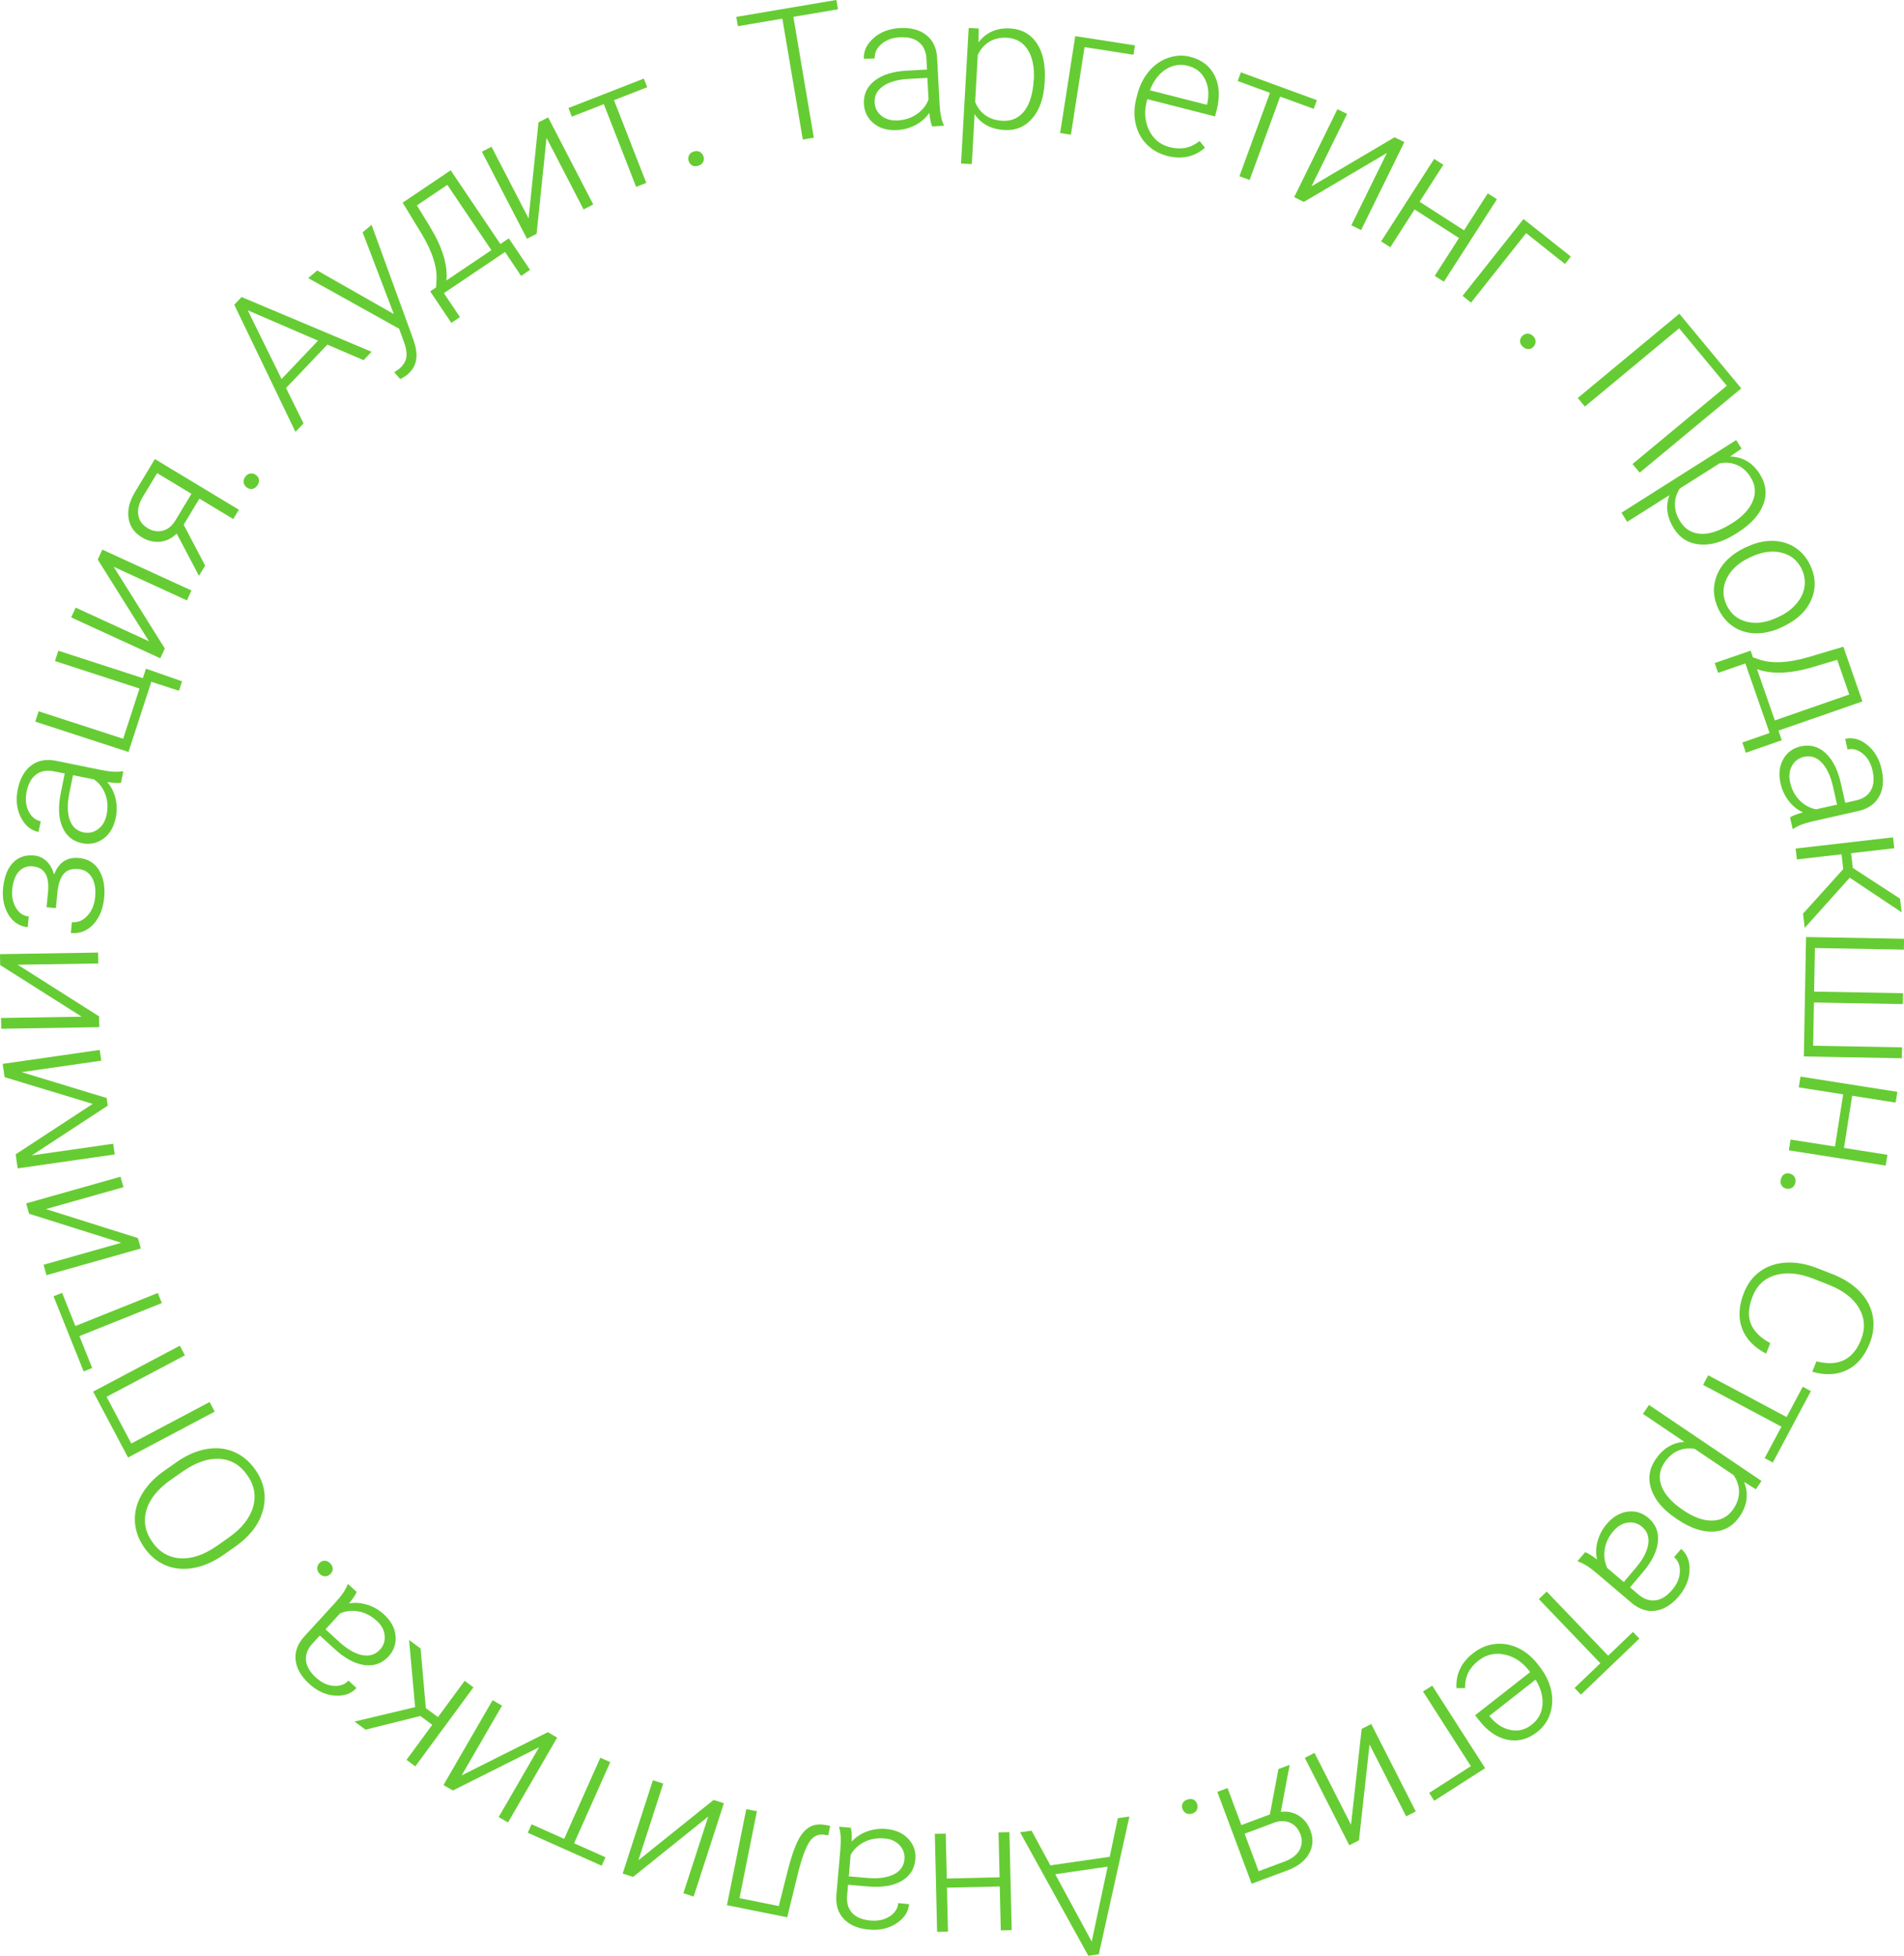 <?xml version="1.0" encoding="UTF-8"?> <svg xmlns="http://www.w3.org/2000/svg" viewBox="0 0 311.19 319.62"> <defs> <style>.d{fill:#6c3;}</style> </defs> <g id="a"></g> <g id="b"> <g id="c"> <g> <path class="d" d="M53.5,56.32l-6.75,7.09,2.86,5.79-1.32,1.38-10-20.78,1.19-1.26,21.25,8.95-1.31,1.37-5.93-2.55Zm-7.48,5.62l5.96-6.27-11.49-4.96,5.53,11.23Z"></path> <path class="d" d="M64.36,51.3l-5.09-13.33,1.46-1.23,6.83,18.76,.26,.86c.58,2.05,.17,3.67-1.24,4.86-.33,.27-.72,.51-1.18,.72l-.96-1.11,.76-.52c.67-.56,1.07-1.18,1.2-1.85,.13-.67,0-1.53-.38-2.58l-.79-2.16-14.86-8.27,1.48-1.25,12.49,7.11Z"></path> <path class="d" d="M71.27,46.97l.08-1.29c.09-2.1-.7-4.54-2.36-7.34l-3.18-5.22,7.85-5.29,8.12,12.05,1.38-.93,3.47,5.15-1.46,.99-2.63-3.91-9.99,6.73,2.63,3.91-1.41,.95-3.46-5.15,.96-.65Zm1.7-1.14l7.34-4.95-7.2-10.67-4.97,3.35,2.17,3.56c1.99,3.27,2.88,6.17,2.66,8.71Z"></path> <path class="d" d="M88.01,20l1.58-.82,7.37,14.23-1.58,.82-6.05-11.69-1.63,15.67-1.57,.81-7.37-14.23,1.57-.81,6.06,11.71,1.62-15.68Z"></path> <path class="d" d="M105.79,14.25l-5.44,2.12,5.28,13.52-1.66,.65-5.28-13.52-5.23,2.04-.55-1.41,12.32-4.81,.55,1.41Z"></path> <path class="d" d="M112.55,26.32c-.1-.33-.08-.64,.06-.94s.4-.5,.78-.62c.38-.12,.71-.09,1,.07,.29,.16,.48,.41,.59,.74,.1,.33,.08,.64-.07,.92s-.42,.48-.79,.59c-.38,.12-.71,.1-.98-.04s-.47-.38-.57-.72Z"></path> <path class="d" d="M136.96,1.52l-7.29,1.23,3.34,19.75-1.8,.3-3.34-19.75-7.27,1.23-.26-1.52,16.36-2.77,.26,1.52Z"></path> <path class="d" d="M152.35,20.66c-.2-.49-.36-1.23-.46-2.22-.58,.84-1.34,1.51-2.27,2-.94,.49-1.94,.76-3.02,.82-1.54,.08-2.81-.28-3.8-1.09s-1.53-1.87-1.6-3.18c-.08-1.56,.5-2.82,1.75-3.8,1.25-.98,3.03-1.53,5.35-1.65l3.21-.17-.1-1.82c-.06-1.14-.46-2.02-1.2-2.64-.74-.62-1.79-.89-3.14-.82-1.23,.07-2.24,.44-3.01,1.11-.78,.67-1.14,1.45-1.09,2.34l-1.78,.08c-.07-1.27,.47-2.41,1.6-3.4,1.13-1,2.56-1.54,4.29-1.63,1.78-.09,3.22,.28,4.29,1.12,1.08,.84,1.67,2.05,1.79,3.65l.4,7.57c.08,1.55,.31,2.7,.67,3.45v.18l-1.88,.1Zm-5.63-.98c1.18-.06,2.23-.4,3.13-1.03,.9-.62,1.54-1.42,1.91-2.4l-.19-3.52-3.17,.17c-1.76,.11-3.13,.51-4.09,1.19-.96,.68-1.42,1.57-1.36,2.66,.05,.9,.42,1.62,1.12,2.18,.7,.56,1.58,.81,2.64,.75Z"></path> <path class="d" d="M170.74,13.46c-.14,2.5-.8,4.44-1.99,5.84-1.19,1.4-2.71,2.05-4.56,1.95-2.19-.12-3.82-.99-4.9-2.59l-.46,8.16-1.76-.1,1.25-22.15,1.64,.09-.04,2.27c1.25-1.64,2.97-2.4,5.16-2.28,1.91,.11,3.37,.92,4.38,2.43s1.44,3.55,1.29,6.13v.25Zm-1.77-.41c.11-2.04-.21-3.68-.99-4.91-.77-1.23-1.91-1.89-3.41-1.97-1.08-.06-2.03,.15-2.84,.63-.81,.48-1.45,1.2-1.92,2.18l-.43,7.68c.37,.94,.94,1.67,1.7,2.2,.76,.53,1.68,.82,2.75,.88,1.49,.08,2.68-.44,3.58-1.59,.9-1.14,1.41-2.84,1.54-5.1Z"></path> <path class="d" d="M185.27,8.95l-8.01-1.25-2.23,14.31-1.76-.27,2.47-15.84,9.76,1.52-.24,1.52Z"></path> <path class="d" d="M190.74,25.47c-1.32-.34-2.43-.97-3.33-1.89-.9-.92-1.5-2.04-1.8-3.35-.3-1.31-.26-2.69,.11-4.14l.16-.62c.38-1.49,1.01-2.76,1.9-3.81,.88-1.05,1.93-1.78,3.14-2.2,1.21-.42,2.41-.48,3.62-.17,1.88,.48,3.22,1.51,3.99,3.08,.78,1.57,.88,3.47,.31,5.7l-.25,.96-11.08-2.83-.08,.33c-.45,1.76-.32,3.36,.39,4.79,.71,1.43,1.83,2.34,3.36,2.73,.92,.23,1.77,.27,2.56,.12,.79-.16,1.56-.53,2.33-1.12l.87,1.09c-1.73,1.51-3.79,1.95-6.2,1.34Zm3.42-14.72c-1.29-.33-2.5-.13-3.63,.59s-1.99,1.86-2.59,3.41l9.32,2.38,.05-.19c.33-1.5,.22-2.83-.35-3.97-.56-1.14-1.5-1.88-2.8-2.21Z"></path> <path class="d" d="M214.71,17.79l-5.48-2.01-4.99,13.63-1.67-.61,4.99-13.63-5.27-1.93,.52-1.42,12.42,4.55-.52,1.42Z"></path> <path class="d" d="M227.94,22.44l1.59,.78-7.07,14.38-1.6-.78,5.81-11.82-13.57,8-1.58-.78,7.07-14.38,1.58,.78-5.82,11.83,13.58-8.02Z"></path> <path class="d" d="M235.99,46.04l-1.5-.96,3.97-6.18-7.26-4.67-3.97,6.18-1.5-.96,8.67-13.48,1.5,.96-3.88,6.04,7.26,4.67,3.88-6.04,1.5,.96-8.67,13.48Z"></path> <path class="d" d="M255.78,43.14l-6.35-5.04-9,11.35-1.39-1.1,9.96-12.56,7.74,6.14-.96,1.21Z"></path> <path class="d" d="M248.76,54.96c.23-.26,.51-.4,.84-.43s.64,.09,.93,.35c.29,.26,.44,.56,.45,.89,0,.33-.11,.63-.34,.88-.23,.26-.51,.39-.82,.4-.32,.01-.62-.11-.92-.38-.29-.27-.45-.55-.46-.87-.02-.31,.09-.6,.32-.85Z"></path> <path class="d" d="M267.98,77.23l-1.16-1.4,15.41-12.79-7.79-9.39-15.41,12.79-1.16-1.4,16.6-13.77,10.12,12.2-16.6,13.77Z"></path> <path class="d" d="M283.75,87.2c-2.11,1.34-4.08,1.93-5.91,1.78s-3.24-1.01-4.24-2.58c-1.17-1.85-1.42-3.68-.74-5.49l-6.91,4.37-.94-1.49,18.75-11.87,.88,1.39-1.87,1.29c2.06,.06,3.68,1.02,4.85,2.87,1.03,1.62,1.22,3.28,.57,4.98-.64,1.7-2.05,3.24-4.23,4.62l-.21,.13Zm-.69-1.67c1.73-1.09,2.87-2.31,3.42-3.65,.55-1.34,.43-2.65-.38-3.92-.58-.92-1.3-1.57-2.16-1.95s-1.82-.48-2.89-.29l-6.5,4.11c-.55,.85-.82,1.74-.8,2.67,.01,.93,.31,1.84,.88,2.75,.8,1.26,1.92,1.92,3.37,1.99,1.45,.07,3.13-.5,5.04-1.71Z"></path> <path class="d" d="M285.45,89.4c1.39-.67,2.77-1.01,4.14-1.01s2.6,.34,3.7,1.02c1.09,.68,1.94,1.65,2.54,2.89,.93,1.92,1.01,3.8,.24,5.64s-2.27,3.3-4.49,4.38l-.33,.16c-1.4,.68-2.78,1.01-4.16,1.02-1.38,0-2.6-.34-3.68-1.02-1.08-.69-1.92-1.65-2.53-2.91-.92-1.91-1-3.79-.24-5.64,.77-1.85,2.26-3.31,4.48-4.39l.32-.15Zm.33,1.81c-1.72,.83-2.92,1.97-3.6,3.4-.67,1.43-.66,2.87,.04,4.32,.7,1.44,1.82,2.34,3.35,2.7,1.54,.36,3.21,.1,5.03-.78l.31-.15c1.1-.53,2.01-1.23,2.73-2.08,.72-.85,1.15-1.77,1.29-2.75,.14-.98-.01-1.95-.47-2.9-.69-1.42-1.81-2.31-3.36-2.67-1.55-.36-3.23-.1-5.03,.77l-.29,.14Z"></path> <path class="d" d="M286.5,107.43l1.22,.41c2,.62,4.57,.49,7.7-.41l5.86-1.74,3.11,8.94-13.72,4.77,.54,1.57-5.86,2.04-.58-1.67,4.45-1.55-3.96-11.37-4.45,1.55-.56-1.61,5.87-2.03,.38,1.09Zm.67,1.93l2.91,8.37,12.16-4.23-1.97-5.67-4,1.19c-3.67,1.09-6.7,1.2-9.1,.34Z"></path> <path class="d" d="M292.56,133.58c.45-.28,1.15-.56,2.11-.82-.93-.43-1.71-1.06-2.35-1.91-.64-.84-1.08-1.79-1.31-2.84-.34-1.5-.19-2.81,.44-3.93,.63-1.12,1.58-1.82,2.87-2.11,1.52-.34,2.87,.02,4.04,1.09,1.17,1.07,2.01,2.73,2.52,5l.71,3.14,1.78-.4c1.12-.25,1.92-.79,2.4-1.63s.58-1.91,.28-3.23c-.27-1.21-.8-2.13-1.6-2.78-.79-.65-1.62-.88-2.49-.68l-.38-1.74c1.24-.28,2.45,.06,3.62,1.01,1.17,.95,1.95,2.27,2.33,3.96,.39,1.74,.27,3.22-.38,4.42s-1.75,2-3.3,2.38l-7.4,1.67c-1.51,.34-2.61,.75-3.29,1.24l-.17,.04-.42-1.85Zm.02-5.71c.26,1.16,.77,2.13,1.54,2.91,.76,.78,1.66,1.28,2.69,1.48l3.44-.77-.7-3.09c-.41-1.72-1.03-3-1.86-3.83-.83-.84-1.78-1.13-2.85-.89-.88,.2-1.53,.69-1.96,1.47s-.53,1.69-.3,2.73Z"></path> <path class="d" d="M301.26,142.05l-.28-2.44-7.3,.84-.2-1.78,15.92-1.83,.2,1.78-7.06,.81,.28,2.41,7.73,5.03,.25,2.22-8.48-5.65-7.36,8.2-.27-2.33,6.56-7.27Z"></path> <path class="d" d="M311.16,155.19l-14.53-.26-.13,7.12,14.53,.26-.03,1.78-14.53-.26-.13,7.07,14.53,.26-.03,1.78-16.02-.29,.36-19.52,16.02,.29-.03,1.78Z"></path> <path class="d" d="M292.37,187.99l.28-1.76,7.26,1.14,1.34-8.53-7.26-1.14,.28-1.76,15.83,2.49-.28,1.76-7.1-1.12-1.34,8.53,7.1,1.12-.28,1.76-15.83-2.49Z"></path> <path class="d" d="M292.51,191.79c.34,.08,.59,.26,.78,.53,.18,.27,.23,.6,.14,.98s-.28,.66-.57,.82c-.29,.16-.6,.21-.94,.12s-.58-.26-.75-.53c-.16-.27-.2-.6-.1-.99s.27-.66,.54-.82c.27-.16,.57-.21,.91-.12Z"></path> <path class="d" d="M288.66,221.22c-2.02-1.06-3.34-2.45-3.96-4.18-.62-1.72-.51-3.65,.33-5.78,.59-1.49,1.48-2.66,2.67-3.51s2.6-1.32,4.21-1.41,3.29,.21,5.05,.89l2.61,1.02c1.78,.7,3.24,1.64,4.37,2.8,1.13,1.17,1.84,2.48,2.13,3.95,.29,1.47,.13,2.96-.47,4.49-.85,2.15-2.09,3.62-3.74,4.41-1.65,.79-3.54,.88-5.66,.28l.67-1.71c3.58,.92,6.01-.26,7.3-3.54,.72-1.82,.61-3.54-.33-5.15-.94-1.62-2.6-2.9-5-3.84l-2.46-.97c-2.32-.91-4.37-1.11-6.17-.6-1.79,.51-3.04,1.66-3.75,3.45-.7,1.77-.8,3.28-.3,4.51,.5,1.23,1.55,2.29,3.17,3.17l-.67,1.71Z"></path> <path class="d" d="M288.41,238.3l2.75-5.15-12.81-6.83,.84-1.57,12.81,6.83,2.64-4.95,1.33,.71-6.22,11.67-1.33-.71Z"></path> <path class="d" d="M273.9,248.13c-2.07-1.4-3.4-2.97-4-4.7s-.37-3.38,.67-4.91c1.23-1.82,2.81-2.78,4.73-2.88l-6.78-4.58,.99-1.46,18.39,12.42-.92,1.36-1.93-1.2c.77,1.91,.54,3.78-.69,5.6-1.07,1.59-2.52,2.43-4.33,2.52-1.81,.09-3.79-.58-5.92-2.03l-.21-.14Zm1.25-1.3c1.69,1.14,3.27,1.7,4.72,1.67s2.6-.67,3.44-1.91c.61-.9,.91-1.82,.92-2.76s-.29-1.86-.89-2.76l-6.37-4.3c-1-.16-1.92-.05-2.76,.33-.84,.38-1.57,1.02-2.17,1.91-.83,1.24-.99,2.53-.47,3.89s1.71,2.67,3.59,3.94Z"></path> <path class="d" d="M259.09,253.66c.5,.19,1.14,.59,1.92,1.19-.21-1-.18-2.01,.11-3.03,.29-1.02,.78-1.94,1.48-2.76,1-1.17,2.13-1.85,3.4-2.02,1.27-.17,2.41,.17,3.41,1.02,1.19,1.01,1.71,2.3,1.56,3.88s-.97,3.25-2.48,5.02l-2.08,2.45,1.39,1.18c.87,.74,1.79,1.06,2.75,.94,.96-.11,1.88-.68,2.75-1.71,.8-.94,1.22-1.92,1.26-2.95s-.27-1.83-.95-2.4l1.16-1.34c.97,.82,1.43,1.99,1.37,3.5-.06,1.51-.64,2.92-1.76,4.24-1.16,1.36-2.41,2.15-3.76,2.35-1.35,.21-2.64-.2-3.88-1.21l-5.78-4.91c-1.18-1-2.17-1.63-2.97-1.88l-.14-.12,1.23-1.44Zm4.58-3.42c-.77,.9-1.24,1.9-1.4,2.98s-.02,2.1,.43,3.04l2.69,2.28,2.05-2.42c1.13-1.36,1.78-2.62,1.95-3.79s-.17-2.1-1-2.81c-.68-.58-1.47-.81-2.35-.69s-1.67,.59-2.36,1.41Z"></path> <path class="d" d="M257.35,275.85l4.21-4.04-10.05-10.48,1.28-1.23,10.05,10.48,4.05-3.89,1.05,1.09-9.55,9.16-1.05-1.09Z"></path> <path class="d" d="M240.78,270.16c1.07-.84,2.25-1.34,3.53-1.49,1.28-.15,2.53,.06,3.75,.62,1.22,.57,2.29,1.44,3.21,2.61l.39,.5c.95,1.21,1.57,2.49,1.86,3.83,.29,1.34,.23,2.62-.17,3.83-.4,1.21-1.1,2.2-2.08,2.97-1.53,1.2-3.16,1.63-4.87,1.29-1.72-.34-3.29-1.42-4.7-3.23l-.61-.78,9-7.05-.21-.27c-1.12-1.43-2.46-2.3-4.03-2.61-1.57-.31-2.97,.02-4.21,1-.75,.58-1.3,1.24-1.66,1.96s-.54,1.56-.53,2.53l-1.4,.02c-.14-2.29,.77-4.2,2.72-5.73Zm9.57,11.69c1.05-.82,1.63-1.9,1.75-3.23s-.26-2.71-1.12-4.13l-7.57,5.93,.12,.15c.99,1.18,2.11,1.9,3.36,2.15s2.4-.04,3.46-.87Z"></path> <path class="d" d="M233.58,293l6.82-4.37-7.82-12.2,1.5-.96,8.65,13.49-8.32,5.33-.83-1.3Z"></path> <path class="d" d="M222.11,300.75l-1.58,.81-7.27-14.29,1.58-.81,5.97,11.74,1.74-15.66,1.57-.8,7.27,14.29-1.57,.8-5.98-11.75-1.73,15.67Z"></path> <path class="d" d="M204.57,307.84l-5.61-15.01,1.67-.62,2.26,6.05,4.66-1.74,1.4-7.42,1.83-.68-1.44,7.67c1.13-.12,2.12,.1,2.97,.66,.86,.55,1.48,1.35,1.87,2.4,.51,1.36,.43,2.63-.25,3.81s-1.84,2.08-3.5,2.7l-5.87,2.19Zm7.95-8.11c-.33-.88-.88-1.5-1.65-1.85s-1.66-.36-2.66,0l-4.79,1.79,2.29,6.13,4.25-1.59c1.16-.43,1.96-1.05,2.42-1.85,.45-.8,.5-1.68,.15-2.63Z"></path> <path class="d" d="M195.68,294.85c.09,.33,.07,.64-.08,.94-.15,.29-.41,.5-.79,.6s-.71,.08-1-.09c-.28-.17-.47-.42-.57-.75-.1-.33-.06-.64,.09-.91,.16-.28,.43-.47,.81-.58,.38-.11,.71-.09,.98,.07,.27,.15,.46,.39,.55,.73Z"></path> <path class="d" d="M171.68,304.84l9.69-1.4,1.33-6.31,1.89-.27-5,22.51-1.71,.25-11.16-20.18,1.88-.27,3.08,5.68Zm9.35,.21l-8.56,1.24,5.96,11.01,2.6-12.24Z"></path> <path class="d" d="M152.79,299.69l1.78-.04,.17,7.34,8.63-.2-.17-7.34,1.78-.04,.37,16.02-1.78,.04-.17-7.18-8.63,.2,.17,7.18-1.78,.04-.37-16.02Z"></path> <path class="d" d="M139.06,298.69c.13,.52,.18,1.27,.15,2.26,.69-.75,1.53-1.31,2.53-1.66,1-.35,2.03-.49,3.1-.39,1.54,.13,2.74,.67,3.62,1.61s1.26,2.06,1.14,3.37c-.13,1.55-.89,2.73-2.26,3.52-1.37,.79-3.21,1.09-5.53,.89l-3.2-.28-.16,1.81c-.1,1.14,.17,2.07,.82,2.79,.65,.71,1.64,1.13,2.99,1.25,1.23,.11,2.28-.12,3.14-.68s1.33-1.28,1.41-2.17l1.77,.17c-.11,1.27-.8,2.32-2.06,3.14-1.26,.83-2.75,1.17-4.47,1.02-1.78-.15-3.15-.72-4.1-1.7-.95-.98-1.37-2.27-1.26-3.86l.66-7.56c.13-1.54,.07-2.71-.19-3.51v-.18l1.9,.16Zm5.44,1.75c-1.18-.1-2.26,.09-3.24,.58s-1.72,1.19-2.23,2.11l-.3,3.51,3.16,.27c1.76,.13,3.17-.07,4.22-.61,1.05-.54,1.62-1.35,1.71-2.45,.08-.89-.19-1.67-.8-2.31-.61-.65-1.45-1.02-2.51-1.11Z"></path> <path class="d" d="M118.81,311.36l3.16-15.71,1.74,.35-2.85,14.2,6.43,1.29,1.46-5.82c.55-2.15,1.11-3.77,1.65-4.85,.55-1.08,1.19-1.83,1.93-2.25s1.63-.52,2.68-.31l.67,.13-.31,1.54-.54-.08c-1-.18-1.82,.16-2.44,1.02s-1.25,2.5-1.88,4.91l-1.85,7.55-9.85-1.98Z"></path> <path class="d" d="M103.46,306.73l-1.69-.55,4.94-15.25,1.69,.55-4.06,12.53,12.29-9.86,1.68,.54-4.94,15.25-1.68-.54,4.07-12.54-12.29,9.87Z"></path> <path class="d" d="M86.88,298.13l5.33,2.38,5.91-13.26,1.62,.72-5.91,13.26,5.13,2.29-.62,1.38-12.08-5.39,.62-1.38Z"></path> <path class="d" d="M74.02,292.61l-1.54-.89,8.03-13.87,1.54,.89-6.6,11.4,14.08-7.06,1.53,.88-8.03,13.87-1.53-.88,6.61-11.41-14.09,7.07Z"></path> <path class="d" d="M69.6,279.15l1.98,1.46,4.36-5.92,1.44,1.06-9.5,12.91-1.44-1.06,4.21-5.73-1.96-1.44-8.95,2.24-1.8-1.33,9.91-2.36-.99-10.97,1.88,1.39,.86,9.75Z"></path> <path class="d" d="M58.3,260.16c-.21,.49-.63,1.12-1.26,1.88,1.01-.18,2.01-.1,3.02,.22,1.01,.33,1.91,.85,2.7,1.58,1.14,1.04,1.77,2.2,1.89,3.48s-.26,2.4-1.14,3.37c-1.05,1.15-2.37,1.62-3.94,1.42-1.57-.21-3.21-1.09-4.92-2.66l-2.37-2.17-1.23,1.34c-.77,.84-1.12,1.75-1.04,2.71,.08,.96,.62,1.9,1.61,2.81,.91,.83,1.88,1.29,2.9,1.37,1.02,.08,1.84-.21,2.44-.86l1.3,1.21c-.86,.94-2.04,1.35-3.55,1.24-1.5-.11-2.89-.75-4.17-1.92-1.32-1.21-2.06-2.49-2.22-3.84-.16-1.36,.29-2.63,1.35-3.83l5.12-5.6c1.05-1.14,1.71-2.11,1.99-2.9l.12-.13,1.4,1.28Zm3.25,4.7c-.88-.8-1.85-1.3-2.92-1.51-1.08-.21-2.09-.1-3.05,.32l-2.38,2.6,2.34,2.14c1.32,1.18,2.56,1.87,3.71,2.08,1.16,.21,2.11-.09,2.85-.9,.61-.66,.86-1.44,.77-2.33-.09-.89-.53-1.69-1.32-2.41Z"></path> <path class="d" d="M53.99,257.24c-.25,.24-.54,.36-.87,.36-.33,0-.63-.14-.9-.43-.27-.29-.39-.6-.37-.93,.02-.33,.16-.61,.41-.85,.25-.24,.54-.35,.85-.33,.32,.01,.61,.17,.88,.45s.4,.59,.39,.9c-.01,.31-.14,.59-.39,.83Z"></path> <path class="d" d="M28.77,239c1.62-1.14,3.25-1.87,4.87-2.17s3.13-.17,4.53,.41c1.4,.58,2.57,1.55,3.54,2.91,1.45,2.06,1.88,4.24,1.3,6.55-.58,2.3-2.12,4.34-4.63,6.1l-1.82,1.28c-1.61,1.13-3.23,1.85-4.87,2.15-1.64,.3-3.16,.17-4.56-.4s-2.58-1.54-3.53-2.89-1.47-2.78-1.55-4.28c-.08-1.5,.28-2.95,1.08-4.36,.8-1.41,1.97-2.68,3.53-3.81l2.11-1.48Zm-.87,2.84c-2.12,1.5-3.45,3.15-3.97,4.96-.53,1.81-.2,3.55,.98,5.22,1.15,1.64,2.68,2.52,4.57,2.64,1.89,.12,3.92-.58,6.08-2.1l1.84-1.3c2.09-1.47,3.41-3.12,3.95-4.95s.23-3.58-.94-5.24c-1.19-1.69-2.72-2.58-4.59-2.67s-3.89,.62-6.04,2.13l-1.87,1.31Z"></path> <path class="d" d="M29.39,219.92l.83,1.57-12.8,6.78,4.04,7.63,12.8-6.78,.83,1.57-14.16,7.5-5.71-10.77,14.16-7.5Z"></path> <path class="d" d="M10.15,211.28l2.17,5.42,13.47-5.4,.66,1.65-13.47,5.4,2.09,5.21-1.4,.56-4.92-12.28,1.4-.56Z"></path> <path class="d" d="M4.76,198.37l-.48-1.71,15.42-4.36,.48,1.71-12.67,3.58,15.03,4.74,.48,1.7-15.42,4.36-.48-1.7,12.69-3.59-15.04-4.74Z"></path> <path class="d" d="M15.15,180.4l-14.4-4.37-.31-2.17,15.86-2.28,.25,1.76-13.02,1.87,13.9,4.23,.18,1.25-12.42,8.13,13.31-1.91,.25,1.75-15.86,2.28-.33-2.3,12.58-8.23Z"></path> <path class="d" d="M.03,157.71l-.03-1.78,16.03-.26,.03,1.78-13.17,.21,13.31,8.44,.03,1.76-16.03,.26-.03-1.76,13.18-.21L.03,157.71Z"></path> <path class="d" d="M5.4,141.58c-.96-.09-1.74,.2-2.33,.86s-.94,1.63-1.07,2.89c-.11,1.14,.09,2.14,.6,3.01,.51,.87,1.21,1.34,2.1,1.43l-.17,1.75c-1.33-.13-2.37-.8-3.13-2.02-.76-1.22-1.05-2.66-.9-4.32,.17-1.83,.71-3.22,1.59-4.16,.88-.95,2.05-1.35,3.49-1.21,.77,.07,1.44,.38,2.01,.91s.99,1.27,1.25,2.2c.76-1.99,2.12-2.89,4.1-2.7,1.44,.14,2.52,.8,3.25,1.99,.73,1.19,1.01,2.71,.83,4.54-.17,1.78-.76,3.21-1.76,4.3-1.01,1.08-2.23,1.56-3.68,1.42l.17-1.77c.96,.09,1.81-.26,2.53-1.04,.73-.79,1.15-1.8,1.27-3.04,.13-1.35-.05-2.43-.55-3.24-.49-.82-1.22-1.27-2.2-1.36-1.07-.1-1.88,.17-2.42,.83-.54,.65-.88,1.7-1.01,3.13l-.23,2.43-1.53-.15,.26-2.73c.17-2.45-.65-3.77-2.48-3.94Z"></path> <path class="d" d="M19.79,127.92c-.53,.07-1.28,.04-2.26-.11,.67,.77,1.12,1.67,1.36,2.7,.24,1.03,.25,2.07,.03,3.13-.31,1.51-.98,2.65-2.01,3.41-1.03,.76-2.19,1.01-3.48,.75-1.53-.31-2.61-1.19-3.24-2.65-.63-1.45-.71-3.32-.25-5.59l.64-3.15-1.79-.36c-1.12-.23-2.08-.06-2.86,.5-.78,.56-1.31,1.5-1.58,2.83-.25,1.21-.14,2.27,.32,3.19,.46,.92,1.12,1.47,1.99,1.65l-.37,1.74c-1.25-.25-2.21-1.05-2.89-2.4s-.84-2.87-.5-4.56c.36-1.75,1.08-3.04,2.16-3.88,1.08-.83,2.41-1.1,3.98-.81l7.43,1.51c1.52,.31,2.69,.38,3.51,.22l.17,.04-.38,1.86Zm-2.36,5.2c.24-1.16,.17-2.26-.21-3.29-.38-1.03-.99-1.85-1.84-2.45l-3.45-.7-.63,3.11c-.33,1.74-.29,3.16,.12,4.26s1.16,1.76,2.23,1.98c.88,.18,1.68,0,2.39-.53,.71-.54,1.18-1.33,1.39-2.37Z"></path> <path class="d" d="M5.76,117.93l.55-1.69,13.82,4.49,2.67-8.21-13.82-4.49,.55-1.69,13.82,4.49,.5-1.55,5.9,2.06-.5,1.55-4.52-1.47-3.73,11.47-15.24-4.96Z"></path> <path class="d" d="M15.98,91.44l.74-1.62,14.57,6.68-.74,1.62-11.97-5.49,8.36,13.35-.74,1.6-14.57-6.68,.74-1.6,11.98,5.5-8.38-13.36Z"></path> <path class="d" d="M25.31,75.02l13.73,8.28-.92,1.52-5.53-3.33-2.57,4.26,3.51,6.68-1.01,1.67-3.64-6.9c-.81,.79-1.72,1.24-2.74,1.33s-2-.14-2.96-.72c-1.24-.75-1.97-1.79-2.17-3.14s.15-2.77,1.07-4.29l3.24-5.37Zm-1.19,11.29c.8,.48,1.62,.63,2.44,.43,.82-.2,1.52-.75,2.09-1.66l2.64-4.38-5.61-3.38-2.34,3.88c-.64,1.06-.88,2.04-.74,2.95,.14,.91,.65,1.63,1.52,2.15Z"></path> <path class="d" d="M40.35,79.67c-.28-.2-.46-.46-.52-.78s.01-.64,.24-.96c.23-.32,.51-.5,.84-.55,.33-.04,.63,.03,.92,.24s.45,.46,.49,.77c.05,.31-.04,.63-.27,.95-.23,.32-.5,.51-.81,.56-.31,.05-.61-.02-.89-.22Z"></path> </g> </g> </g> </svg> 